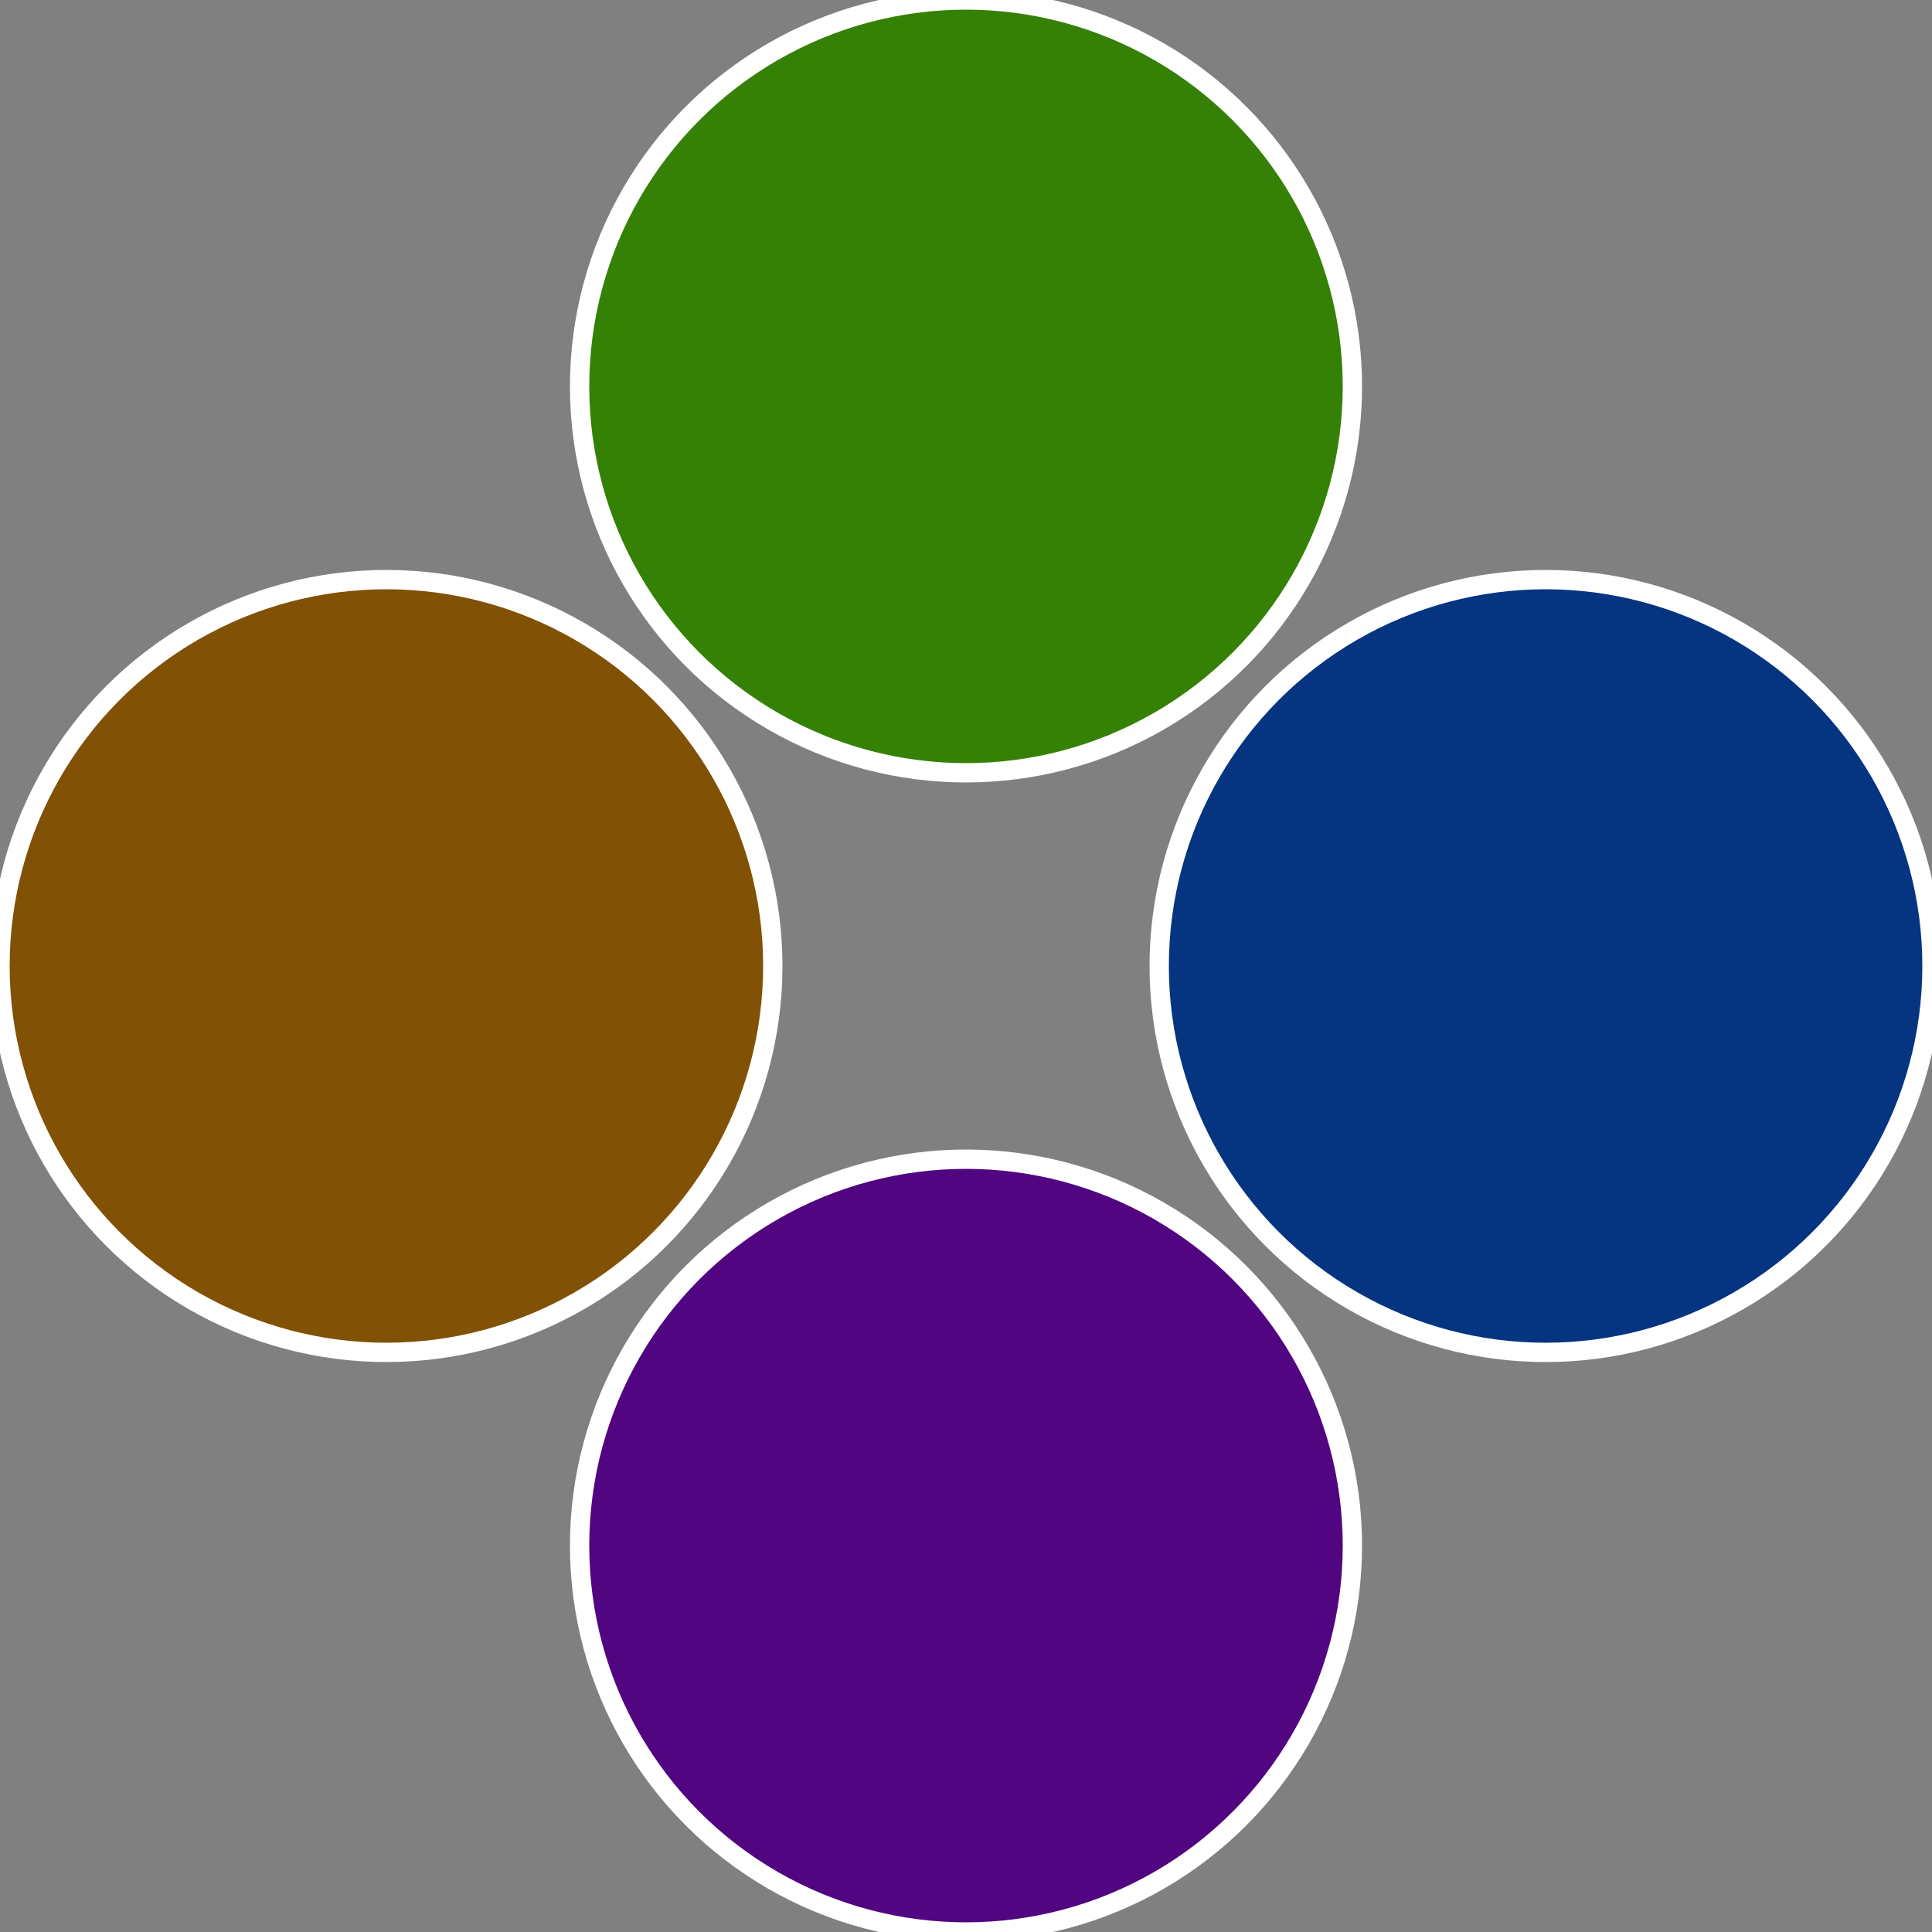 <?xml version="1.0" standalone="no"?>
<svg width="500" height="500" viewBox="-1 -1 2 2" xmlns="http://www.w3.org/2000/svg">
 
                <rect x="-1" y="-1" width="2" height="2" fill="#808080" stroke="none"/>
 
                <circle cx="0.6" cy="0" r="0.4" fill="#053481" stroke="#fff" stroke-width="1%" />
             
                <circle cx="3.6739403974421E-17" cy="0.6" r="0.4" fill="#510581" stroke="#fff" stroke-width="1%" />
             
                <circle cx="-0.6" cy="7.3478807948841E-17" r="0.4" fill="#815105" stroke="#fff" stroke-width="1%" />
             
                <circle cx="-1.1021821192326E-16" cy="-0.6" r="0.4" fill="#358105" stroke="#fff" stroke-width="1%" />
            </svg>
